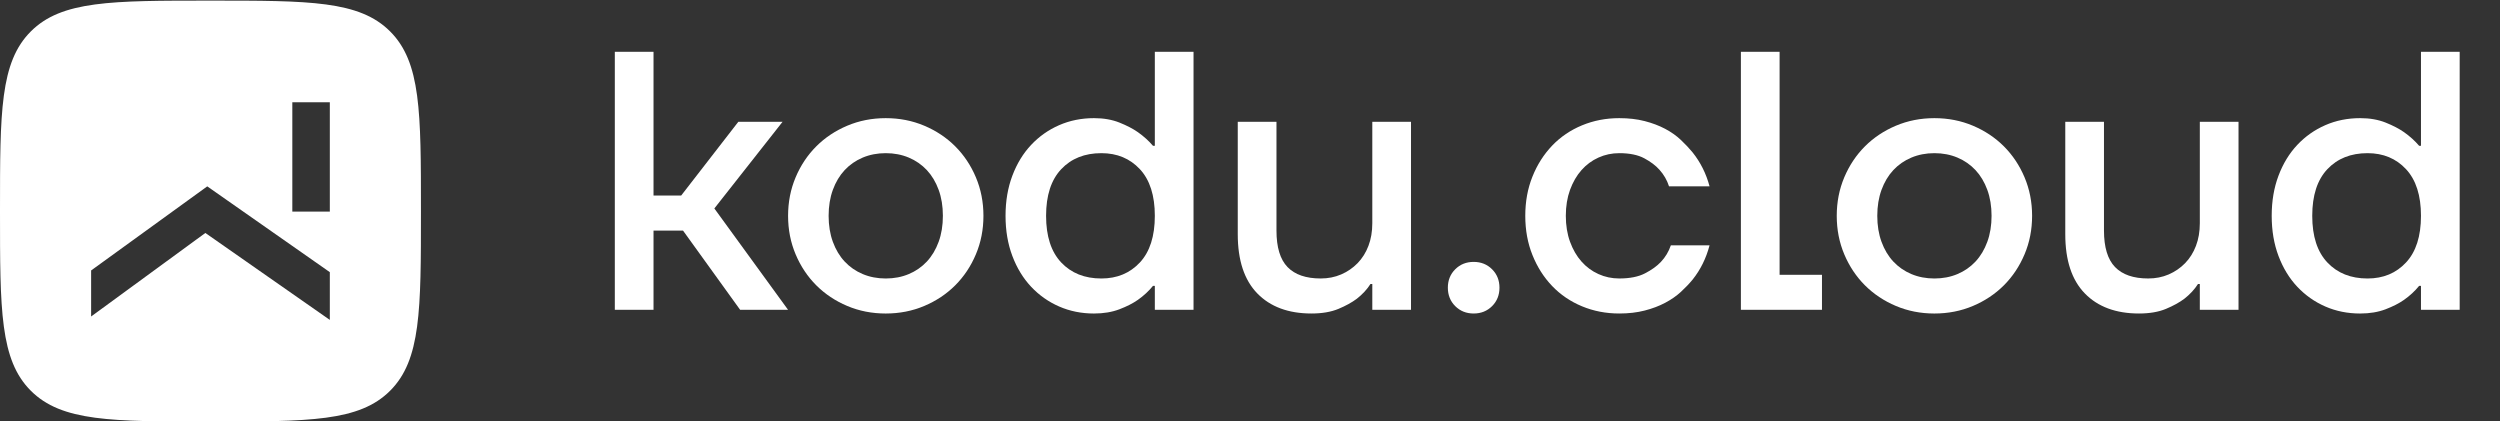 <?xml version="1.0" encoding="UTF-8" standalone="no"?>
<!-- Created with Inkscape (http://www.inkscape.org/) -->

<svg
   xmlns:dc="http://purl.org/dc/elements/1.1/"
   xmlns:cc="http://creativecommons.org/ns#"
   xmlns:rdf="http://www.w3.org/1999/02/22-rdf-syntax-ns#"
   xmlns:svg="http://www.w3.org/2000/svg"
   xmlns="http://www.w3.org/2000/svg"
   xmlns:sodipodi="http://sodipodi.sourceforge.net/DTD/sodipodi-0.dtd"
   xmlns:inkscape="http://www.inkscape.org/namespaces/inkscape"
   version="1.1"
   id="svg2"
   xml:space="preserve"
   width="253.333"
   height="42.667"
   viewBox="0 0 253.333 42.667"
   sodipodi:docname="Logo_white.svg"
   inkscape:version="0.92.2 (5c3e80d, 2017-08-06)"><rect x="0" y="0" width="253.333" height="42.667" fill="#333333" stroke="none"/><defs
     id="defs6"><clipPath
       clipPathUnits="userSpaceOnUse"
       id="clipPath18"><path
         d="M 0,32 H 190 V 0 H 0 Z"
         id="path16"
         inkscape:connector-curvature="0" /></clipPath></defs><sodipodi:namedview
     pagecolor="#ffffff"
     bordercolor="#666666"
     borderopacity="1"
     objecttolerance="10"
     gridtolerance="10"
     guidetolerance="10"
     inkscape:pageopacity="0"
     inkscape:pageshadow="2"
     inkscape:window-width="1920"
     inkscape:window-height="1027"
     id="namedview4"
     showgrid="false"
     inkscape:zoom="1.4960527"
     inkscape:cx="126.66666"
     inkscape:cy="21.333334"
     inkscape:window-x="-8"
     inkscape:window-y="-8"
     inkscape:window-maximized="1"
     inkscape:current-layer="g14" /><g
     id="g10"
     inkscape:groupmode="layer"
     inkscape:label="Logo_white"
     transform="matrix(1.333,0,0,-1.333,0,42.667)"><g
       id="g12"><g
         id="g14"
         clip-path="url(#clipPath18)"><path
           d="m 25.073,15.924 h -2.851 v 8.311 h 2.851 z m 0,-8.235 -9.462,6.61 -8.684,-6.35 v 3.499 l 8.828,6.393 1.541,-1.079 7.777,-5.444 z m 4.584,21.93 c -2.343,2.343 -6.115,2.343 -13.657,2.343 -7.542,0 -11.314,0 -13.657,-2.343 C 0,27.276 0,23.504 0,15.962 0,8.42 0,4.648 2.343,2.305 4.686,-0.038 8.458,-0.038 16,-0.038 c 7.542,0 11.314,0 13.657,2.343 C 32,4.648 32,8.42 32,15.962 c 0,7.542 0,11.314 -2.343,13.657"
           style="fill:#ffffff;fill-opacity:1;fill-rule:nonzero;stroke:none"
           id="path20"
           inkscape:connector-curvature="0" /><g
           id="g22"
           transform="translate(46.738,28.071)"><path
             d="m 0,0 h 2.942 v -10.928 h 2.102 l 4.343,5.604 h 3.363 l -5.184,-6.585 5.604,-7.706 H 9.527 l -4.343,6.024 H 2.942 v -6.024 H 0 Z"
             style="fill:#ffffff;fill-opacity:1;fill-rule:nonzero;stroke:none"
             id="path24"
             inkscape:connector-curvature="0" /></g><g
           id="g26"
           transform="translate(67.334,10.838)"><path
             d="m 0,0 c 0.635,0 1.219,0.112 1.751,0.336 0.533,0.224 0.99,0.542 1.374,0.952 0.382,0.411 0.681,0.911 0.896,1.5 0.215,0.588 0.322,1.247 0.322,1.975 0,0.729 -0.107,1.387 -0.322,1.976 C 3.806,7.327 3.507,7.827 3.125,8.238 2.741,8.648 2.284,8.966 1.751,9.19 1.219,9.414 0.635,9.527 0,9.527 -0.635,9.527 -1.218,9.414 -1.751,9.19 -2.284,8.966 -2.741,8.648 -3.124,8.238 -3.507,7.827 -3.806,7.327 -4.021,6.739 -4.236,6.15 -4.343,5.492 -4.343,4.763 c 0,-0.728 0.107,-1.387 0.322,-1.975 0.215,-0.589 0.514,-1.089 0.897,-1.5 0.383,-0.41 0.84,-0.728 1.373,-0.952 C -1.218,0.112 -0.635,0 0,0 m 0,-2.663 c -1.046,0 -2.022,0.192 -2.928,0.575 -0.906,0.383 -1.691,0.906 -2.354,1.569 -0.663,0.663 -1.187,1.448 -1.569,2.354 -0.383,0.906 -0.574,1.882 -0.574,2.928 0,1.046 0.191,2.022 0.574,2.929 0.382,0.905 0.906,1.69 1.569,2.353 0.663,0.663 1.448,1.186 2.354,1.569 0.906,0.383 1.882,0.575 2.928,0.575 1.046,0 2.022,-0.192 2.928,-0.575 C 3.834,11.231 4.619,10.708 5.282,10.045 5.945,9.382 6.469,8.597 6.851,7.692 7.234,6.785 7.426,5.809 7.426,4.763 7.426,3.717 7.234,2.741 6.851,1.835 6.469,0.929 5.945,0.144 5.282,-0.519 4.619,-1.182 3.834,-1.705 2.928,-2.088 2.022,-2.471 1.046,-2.663 0,-2.663"
             style="fill:#ffffff;fill-opacity:1;fill-rule:nonzero;stroke:none"
             id="path28"
             inkscape:connector-curvature="0" /></g><g
           id="g30"
           transform="translate(83.726,10.838)"><path
             d="m 0,0 c 1.195,0 2.171,0.406 2.928,1.218 0.756,0.813 1.135,1.994 1.135,3.545 0,1.55 -0.379,2.732 -1.135,3.545 C 2.171,9.12 1.195,9.527 0,9.527 -1.271,9.527 -2.289,9.12 -3.055,8.308 -3.821,7.495 -4.204,6.313 -4.204,4.763 -4.204,3.212 -3.821,2.031 -3.055,1.218 -2.289,0.406 -1.271,0 0,0 m -0.561,-2.663 c -0.952,0 -1.835,0.178 -2.648,0.533 -0.812,0.354 -1.522,0.855 -2.129,1.499 -0.607,0.645 -1.084,1.424 -1.429,2.34 -0.346,0.915 -0.519,1.933 -0.519,3.054 0,1.121 0.173,2.139 0.519,3.054 0.345,0.916 0.822,1.696 1.429,2.34 0.607,0.645 1.317,1.144 2.129,1.499 0.813,0.355 1.696,0.533 2.648,0.533 0.729,0 1.373,-0.113 1.934,-0.337 0.56,-0.224 1.027,-0.467 1.401,-0.728 0.448,-0.318 0.831,-0.663 1.149,-1.037 h 0.14 v 7.145 H 7.005 V -2.382 H 4.063 v 1.821 H 3.923 C 3.605,-0.953 3.222,-1.309 2.774,-1.625 2.4,-1.888 1.933,-2.126 1.373,-2.34 0.812,-2.554 0.168,-2.663 -0.561,-2.663"
             style="fill:#ffffff;fill-opacity:1;fill-rule:nonzero;stroke:none"
             id="path32"
             inkscape:connector-curvature="0" /></g><g
           id="g34"
           transform="translate(99.698,8.176)"><path
             d="M 0,0 C -1.756,0 -3.129,0.51 -4.119,1.527 -5.11,2.545 -5.605,4.044 -5.605,6.025 v 8.546 h 2.943 V 6.304 c 0,-1.269 0.28,-2.194 0.841,-2.773 0.56,-0.579 1.4,-0.868 2.521,-0.868 0.561,0 1.079,0.101 1.556,0.307 0.476,0.206 0.891,0.491 1.247,0.855 0.354,0.364 0.63,0.803 0.826,1.317 0.196,0.514 0.294,1.088 0.294,1.723 v 7.706 H 7.565 V 0.28 H 4.623 V 2.242 H 4.483 C 4.221,1.831 3.875,1.458 3.447,1.122 3.073,0.841 2.606,0.584 2.046,0.35 1.485,0.117 0.802,0 0,0"
             style="fill:#ffffff;fill-opacity:1;fill-rule:nonzero;stroke:none"
             id="path36"
             inkscape:connector-curvature="0" /></g><g
           id="g38"
           transform="translate(112.026,8.176)"><path
             d="m 0,0 c -0.56,0 -1.027,0.187 -1.401,0.561 -0.374,0.373 -0.561,0.84 -0.561,1.401 0,0.56 0.187,1.027 0.561,1.4 C -1.027,3.736 -0.56,3.923 0,3.923 0.561,3.923 1.027,3.736 1.401,3.362 1.775,2.989 1.962,2.522 1.962,1.962 1.962,1.401 1.775,0.934 1.401,0.561 1.027,0.187 0.561,0 0,0"
             style="fill:#ffffff;fill-opacity:1;fill-rule:nonzero;stroke:none"
             id="path40"
             inkscape:connector-curvature="0" /></g><g
           id="g42"
           transform="translate(123.094,8.176)"><path
             d="m 0,0 c -1.009,0 -1.951,0.182 -2.83,0.547 -0.878,0.364 -1.635,0.878 -2.27,1.541 -0.634,0.662 -1.135,1.448 -1.498,2.354 -0.365,0.905 -0.546,1.9 -0.546,2.984 0,1.083 0.181,2.078 0.546,2.984 0.363,0.906 0.864,1.69 1.498,2.354 0.635,0.663 1.392,1.177 2.27,1.541 0.879,0.364 1.821,0.546 2.83,0.546 0.71,0 1.354,-0.074 1.934,-0.224 C 2.512,14.478 3.031,14.281 3.489,14.039 3.946,13.796 4.344,13.515 4.68,13.198 5.016,12.88 5.315,12.563 5.577,12.245 6.174,11.498 6.604,10.639 6.865,9.667 H 3.783 C 3.634,10.134 3.391,10.555 3.055,10.929 2.774,11.246 2.391,11.535 1.906,11.797 1.42,12.058 0.785,12.189 0,12.189 c -0.56,0 -1.089,-0.112 -1.583,-0.336 C -2.078,11.629 -2.508,11.311 -2.871,10.9 -3.236,10.489 -3.525,9.989 -3.741,9.401 -3.955,8.813 -4.062,8.154 -4.062,7.426 c 0,-0.728 0.107,-1.387 0.321,-1.975 0.216,-0.59 0.505,-1.089 0.87,-1.5 C -2.508,3.54 -2.078,3.222 -1.583,2.999 -1.089,2.774 -0.56,2.663 0,2.663 c 0.804,0 1.458,0.13 1.962,0.392 0.505,0.261 0.906,0.55 1.204,0.868 0.337,0.355 0.59,0.775 0.757,1.261 H 6.865 C 6.604,4.193 6.174,3.325 5.577,2.578 5.315,2.26 5.016,1.948 4.68,1.639 4.344,1.331 3.946,1.055 3.489,0.813 3.031,0.57 2.512,0.374 1.934,0.225 1.354,0.075 0.71,0 0,0"
             style="fill:#ffffff;fill-opacity:1;fill-rule:nonzero;stroke:none"
             id="path44"
             inkscape:connector-curvature="0" /></g><g
           id="g46"
           transform="translate(132.341,28.071)"><path
             d="m 0,0 h 2.942 v -16.953 h 3.222 v -2.662 H 0 Z"
             style="fill:#ffffff;fill-opacity:1;fill-rule:nonzero;stroke:none"
             id="path48"
             inkscape:connector-curvature="0" /></g><g
           id="g50"
           transform="translate(147.052,10.838)"><path
             d="M 0,0 C 0.635,0 1.22,0.112 1.752,0.336 2.284,0.56 2.741,0.878 3.124,1.288 3.507,1.699 3.806,2.199 4.021,2.788 4.236,3.376 4.344,4.035 4.344,4.763 4.344,5.492 4.236,6.15 4.021,6.739 3.806,7.327 3.507,7.827 3.124,8.238 2.741,8.648 2.284,8.966 1.752,9.19 1.22,9.414 0.635,9.527 0,9.527 -0.635,9.527 -1.218,9.414 -1.751,9.19 -2.283,8.966 -2.741,8.648 -3.124,8.238 -3.507,7.827 -3.806,7.327 -4.021,6.739 -4.236,6.15 -4.343,5.492 -4.343,4.763 c 0,-0.728 0.107,-1.387 0.322,-1.975 0.215,-0.589 0.514,-1.089 0.897,-1.5 C -2.741,0.878 -2.283,0.56 -1.751,0.336 -1.218,0.112 -0.635,0 0,0 m 0,-2.663 c -1.046,0 -2.022,0.192 -2.928,0.575 -0.906,0.383 -1.691,0.906 -2.354,1.569 -0.663,0.663 -1.187,1.448 -1.57,2.354 -0.382,0.906 -0.573,1.882 -0.573,2.928 0,1.046 0.191,2.022 0.573,2.929 0.383,0.905 0.907,1.69 1.57,2.353 0.663,0.663 1.448,1.186 2.354,1.569 0.906,0.383 1.882,0.575 2.928,0.575 1.046,0 2.022,-0.192 2.928,-0.575 C 3.834,11.231 4.619,10.708 5.282,10.045 5.945,9.382 6.469,8.597 6.851,7.692 7.234,6.785 7.426,5.809 7.426,4.763 7.426,3.717 7.234,2.741 6.851,1.835 6.469,0.929 5.945,0.144 5.282,-0.519 4.619,-1.182 3.834,-1.705 2.928,-2.088 2.022,-2.471 1.046,-2.663 0,-2.663"
             style="fill:#ffffff;fill-opacity:1;fill-rule:nonzero;stroke:none"
             id="path52"
             inkscape:connector-curvature="0" /></g><g
           id="g54"
           transform="translate(162.605,8.176)"><path
             d="M 0,0 C -1.756,0 -3.13,0.51 -4.119,1.527 -5.11,2.545 -5.605,4.044 -5.605,6.025 v 8.546 h 2.942 V 6.304 c 0,-1.269 0.281,-2.194 0.842,-2.773 0.559,-0.579 1.4,-0.868 2.521,-0.868 0.561,0 1.079,0.101 1.556,0.307 0.476,0.206 0.891,0.491 1.247,0.855 0.354,0.364 0.63,0.803 0.826,1.317 0.196,0.514 0.294,1.088 0.294,1.723 v 7.706 H 7.565 V 0.28 H 4.623 V 2.242 H 4.483 C 4.221,1.831 3.875,1.458 3.447,1.122 3.073,0.841 2.606,0.584 2.045,0.35 1.485,0.117 0.802,0 0,0"
             style="fill:#ffffff;fill-opacity:1;fill-rule:nonzero;stroke:none"
             id="path56"
             inkscape:connector-curvature="0" /></g><g
           id="g58"
           transform="translate(179.977,10.838)"><path
             d="m 0,0 c 1.196,0 2.173,0.406 2.928,1.218 0.757,0.813 1.135,1.994 1.135,3.545 0,1.55 -0.378,2.732 -1.135,3.545 C 2.173,9.12 1.196,9.527 0,9.527 -1.27,9.527 -2.289,9.12 -3.054,8.308 -3.821,7.495 -4.203,6.313 -4.203,4.763 -4.203,3.212 -3.821,2.031 -3.054,1.218 -2.289,0.406 -1.27,0 0,0 m -0.56,-2.663 c -0.953,0 -1.836,0.178 -2.649,0.533 -0.811,0.354 -1.522,0.855 -2.129,1.499 -0.607,0.645 -1.084,1.424 -1.429,2.34 -0.346,0.915 -0.518,1.933 -0.518,3.054 0,1.121 0.172,2.139 0.518,3.054 0.345,0.916 0.822,1.696 1.429,2.34 0.607,0.645 1.318,1.144 2.129,1.499 0.813,0.355 1.696,0.533 2.649,0.533 0.729,0 1.373,-0.113 1.934,-0.337 0.56,-0.224 1.026,-0.467 1.4,-0.728 0.448,-0.318 0.831,-0.663 1.149,-1.037 h 0.14 v 7.145 H 7.005 V -2.382 H 4.063 v 1.821 H 3.923 C 3.605,-0.953 3.222,-1.309 2.774,-1.625 2.4,-1.888 1.934,-2.126 1.374,-2.34 0.813,-2.554 0.169,-2.663 -0.56,-2.663"
             style="fill:#ffffff;fill-opacity:1;fill-rule:nonzero;stroke:none"
             id="path60"
             inkscape:connector-curvature="0" /></g></g></g></g></svg>